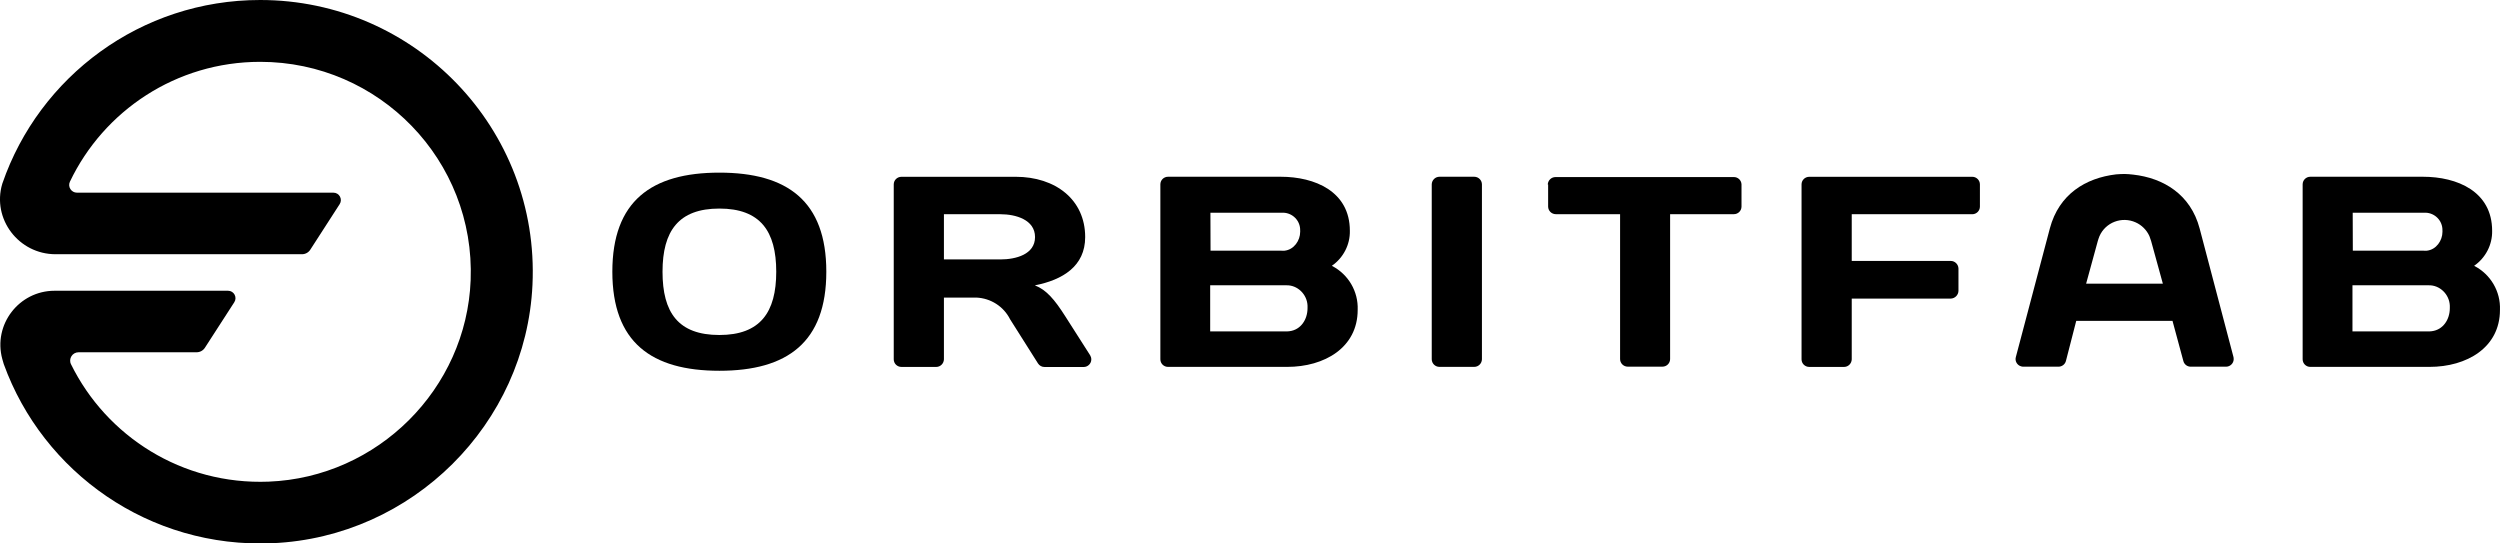 <svg width="207" height="45" viewBox="0 0 207 45" fill="none" xmlns="http://www.w3.org/2000/svg">
                                <title>Orbit Fab</title>
                                <g clip-path="url(#clip0_1435_1098)">
                                <path fill-rule="evenodd" clip-rule="evenodd" d="M182.131 18.922L184.934 29.571C184.935 29.58 184.936 29.589 184.938 29.598C184.944 29.641 184.95 29.689 184.95 29.732C184.95 30.08 184.661 30.362 184.319 30.362H181.387C181.098 30.362 180.851 30.165 180.782 29.893L179.884 26.57H171.912L171.057 29.893C170.981 30.175 170.725 30.362 170.442 30.362H167.527C167.467 30.362 167.408 30.352 167.356 30.336C167.023 30.25 166.816 29.899 166.911 29.568L169.731 18.902C170.484 16.081 172.689 14.736 175.209 14.438C175.439 14.422 175.679 14.405 175.91 14.405C175.939 14.406 175.967 14.408 175.993 14.409C176.179 14.416 176.298 14.42 176.627 14.458C179.14 14.74 181.387 16.101 182.131 18.922ZM173.699 19.951L172.731 23.487H179.084L178.111 19.951L178.101 19.922C178.061 19.797 178.021 19.67 177.972 19.551C177.742 19.04 177.331 18.633 176.827 18.41C175.683 17.898 174.34 18.41 173.837 19.551C173.784 19.679 173.741 19.814 173.699 19.951Z" fill="#000000"></path>
                                <path fill-rule="evenodd" clip-rule="evenodd" d="M204.878 22.021L204.862 22.005C205.809 21.349 206.375 20.257 206.349 19.109C206.349 15.845 203.444 14.635 200.624 14.635H191.29C190.942 14.635 190.659 14.917 190.659 15.265V29.748C190.659 30.099 190.942 30.378 191.29 30.378H201.16C204.246 30.378 206.997 28.784 206.997 25.659C207.056 24.133 206.227 22.72 204.878 22.021ZM200.69 17.616C201.476 17.557 202.167 18.144 202.23 18.928C202.237 19.005 202.237 19.075 202.236 19.142L202.236 19.191C202.236 19.916 201.726 20.673 200.94 20.758C200.911 20.758 200.882 20.759 200.854 20.761C200.798 20.763 200.743 20.765 200.693 20.758H194.814L194.804 17.616H200.69ZM201.358 27.423C201.262 27.439 201.17 27.439 201.075 27.439H194.784V23.622H201.075C202.016 23.589 202.809 24.373 202.845 25.311V25.511C202.845 26.446 202.299 27.302 201.358 27.423Z" fill="#000000"></path>
                                <path d="M163.937 15.268V17.108C163.937 17.456 163.648 17.738 163.306 17.738H153.324V21.605H161.519C161.871 21.605 162.151 21.887 162.161 22.234V24.084C162.151 24.432 161.871 24.714 161.519 24.724H153.324V29.752C153.314 30.103 153.034 30.382 152.682 30.382H149.81C149.451 30.382 149.168 30.099 149.168 29.752V15.268C149.168 14.92 149.451 14.638 149.81 14.638H163.306C163.648 14.638 163.937 14.92 163.937 15.268Z" fill="#000000"></path>
                                <path class="logo-change" fill-rule="evenodd" clip-rule="evenodd" d="M59.565 14.294C53.933 14.294 50.702 16.655 50.702 22.497C50.702 28.338 53.933 30.7 59.565 30.7C65.198 30.7 68.419 28.338 68.419 22.497C68.419 16.655 65.198 14.294 59.565 14.294ZM59.565 27.738C56.147 27.738 54.857 25.872 54.857 22.5C54.857 19.128 56.183 17.269 59.565 17.269C62.947 17.269 64.273 19.135 64.273 22.5C64.273 25.865 62.947 27.738 59.565 27.738Z" fill="#000000"></path>
                                <path class="logo-change" fill-rule="evenodd" clip-rule="evenodd" d="M90.264 29.417L88.205 26.19C87.307 24.776 86.622 23.992 85.701 23.635V23.625C87.984 23.172 89.853 22.047 89.853 19.63C89.853 16.527 87.392 14.638 84.102 14.638H74.644C74.285 14.638 74.002 14.92 74.002 15.268V29.752C74.002 30.103 74.285 30.382 74.644 30.382H77.516C77.868 30.382 78.147 30.099 78.157 29.752V24.639H80.842C82.029 24.691 83.099 25.37 83.635 26.436L85.951 30.099C86.07 30.28 86.267 30.388 86.491 30.388H89.728C90.07 30.388 90.36 30.106 90.36 29.765C90.36 29.637 90.327 29.519 90.264 29.414V29.417ZM82.839 21.477H78.157V17.738H82.839C84.102 17.738 85.701 18.19 85.701 19.63C85.701 21.07 84.102 21.48 82.839 21.48V21.477Z" fill="#000000"></path>
                                <path class="logo-change" fill-rule="evenodd" clip-rule="evenodd" d="M110.281 22.005L110.297 22.021C111.646 22.72 112.475 24.133 112.416 25.659C112.416 28.784 109.665 30.378 106.579 30.378H96.71C96.361 30.378 96.078 30.099 96.078 29.748V15.265C96.078 14.917 96.361 14.635 96.71 14.635H106.043C108.863 14.635 111.768 15.845 111.768 19.109C111.794 20.257 111.228 21.349 110.281 22.005ZM107.649 18.928C107.586 18.144 106.895 17.557 106.109 17.616H100.223L100.233 20.758H106.112C106.162 20.765 106.217 20.763 106.273 20.761C106.301 20.759 106.33 20.758 106.359 20.758C107.145 20.673 107.655 19.916 107.655 19.191L107.656 19.142C107.656 19.075 107.657 19.005 107.649 18.928ZM106.494 27.439C106.589 27.439 106.681 27.439 106.777 27.423C107.718 27.302 108.264 26.446 108.264 25.511V25.311C108.228 24.373 107.435 23.589 106.494 23.622H100.203V27.439H106.494Z" fill="#000000"></path>
                                <path class="logo-change" d="M118.548 15.265V29.748C118.552 30.099 118.838 30.378 119.19 30.378H122.062C122.414 30.378 122.697 30.096 122.704 29.748V15.265C122.7 14.914 122.414 14.635 122.062 14.635H119.19C118.838 14.635 118.555 14.917 118.548 15.265Z" fill="#000000"></path>
                                <path class="logo-change" d="M128.185 17.105V15.265L128.155 15.291C128.162 14.943 128.445 14.661 128.797 14.661H143.566C143.904 14.658 144.184 14.927 144.197 15.265V17.105C144.197 17.452 143.914 17.734 143.566 17.734H138.285V29.729C138.285 30.076 138.002 30.359 137.653 30.359H134.775C134.426 30.359 134.143 30.076 134.143 29.729V17.734H128.826C128.474 17.734 128.188 17.456 128.185 17.105Z" fill="#000000"></path>
                                <path class="logo-change" d="M44.089 23.586C43.546 35.121 34.143 44.465 22.569 44.977C12.357 45.426 3.559 39.113 0.312 30.149C0.292 30.096 0.25 29.949 0.19 29.729C-0.586 26.882 1.566 24.074 4.523 24.074H18.881C19.368 24.074 19.664 24.612 19.401 25.022L16.966 28.794C16.815 29.027 16.558 29.168 16.279 29.168H6.504C5.994 29.168 5.655 29.703 5.879 30.159C8.814 36.121 15.071 40.162 22.247 39.88C31.274 39.526 38.621 32.199 38.97 23.199C39.355 13.28 31.403 5.12 21.543 5.12C14.588 5.12 8.59 9.174 5.79 15.041C5.589 15.465 5.902 15.953 6.372 15.953H27.606C28.093 15.953 28.389 16.491 28.126 16.901L25.691 20.676C25.54 20.909 25.283 21.05 25.004 21.05H4.599C1.553 21.05 -0.678 18.134 0.187 15.222C0.194 15.202 0.197 15.189 0.2 15.183C3.247 6.343 11.656 0 21.543 0C34.367 0 44.697 10.666 44.089 23.586Z" fill="#000000"></path>
                                </g>
                                <defs>
                                <clipPath id="clip0_1435_1098">
                                <rect width="207" height="45" fill="white"></rect>
                                </clipPath>
                                </defs>
                            </svg>
